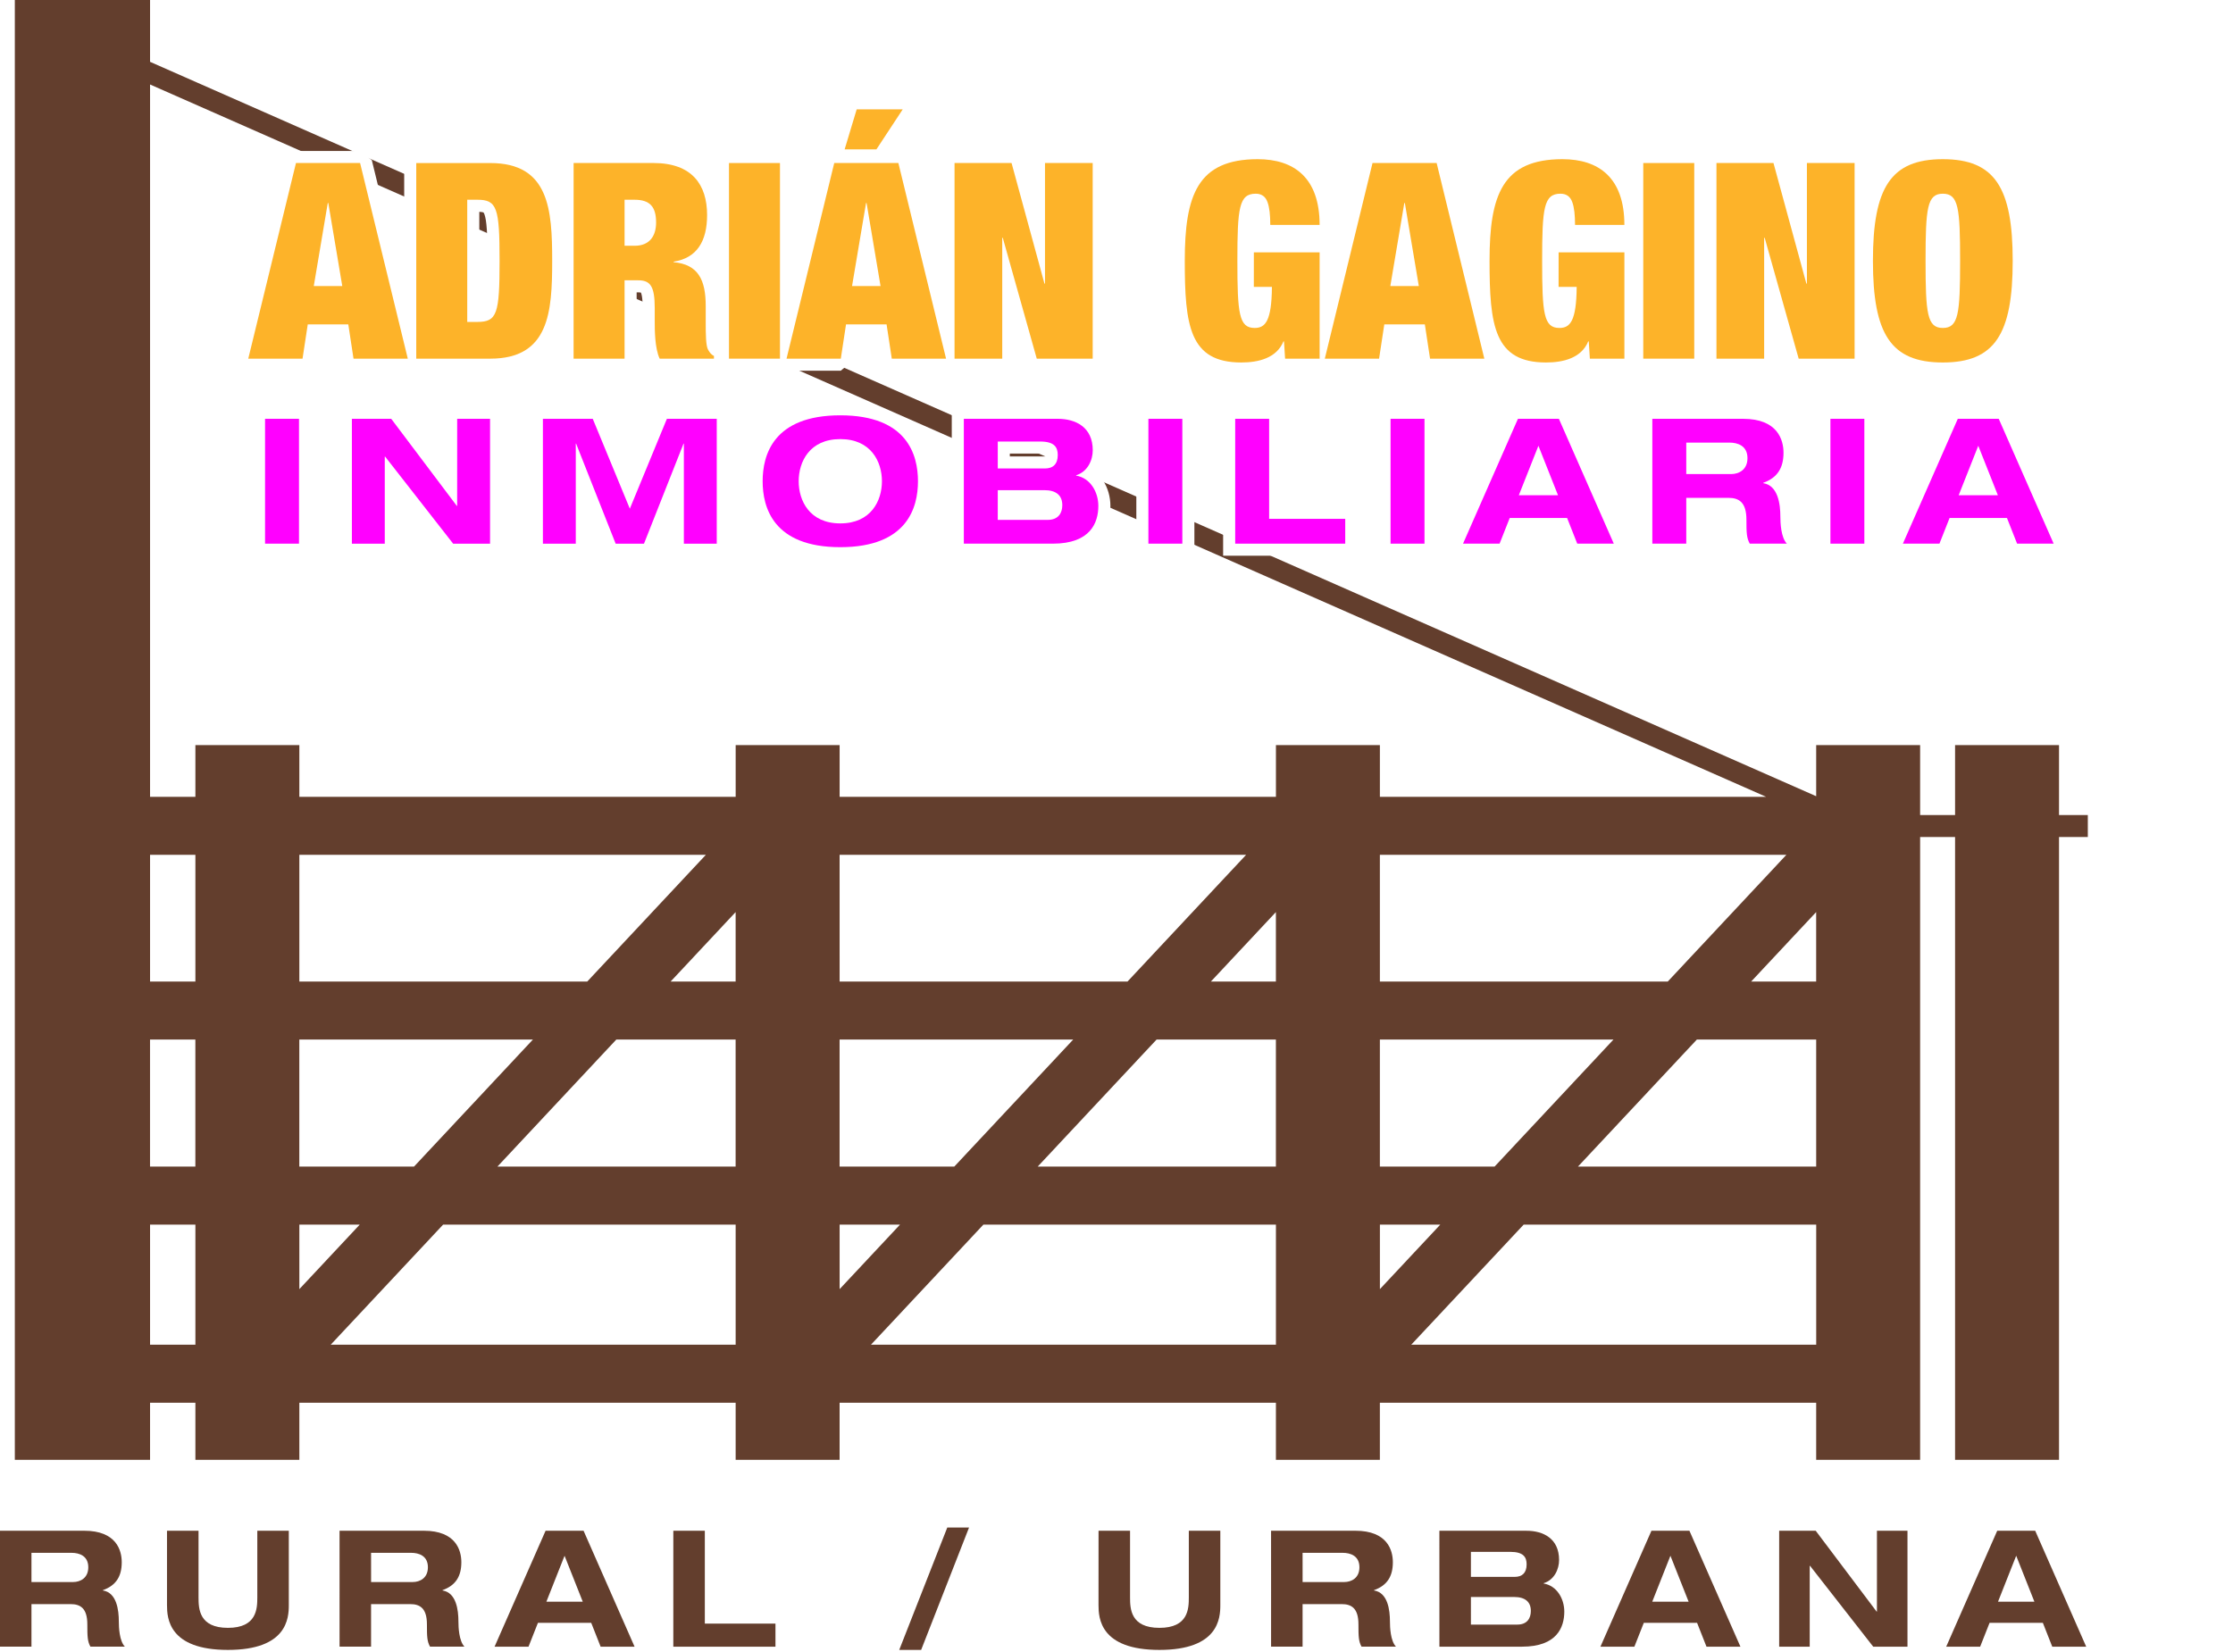 <?xml version="1.0" encoding="UTF-8" standalone="no"?>
<svg
   xmlns:dc="http://purl.org/dc/elements/1.1/"
   xmlns:cc="http://creativecommons.org/ns#"
   xmlns:rdf="http://www.w3.org/1999/02/22-rdf-syntax-ns#"
   xmlns:svg="http://www.w3.org/2000/svg"
   xmlns="http://www.w3.org/2000/svg"
   xmlns:sodipodi="http://sodipodi.sourceforge.net/DTD/sodipodi-0.dtd"
   xmlns:inkscape="http://www.inkscape.org/namespaces/inkscape"
   sodipodi:docname="logo.svg"
   inkscape:version="1.0 (1.0+r73+1)"
   id="svg5255"
   version="1.1"
   viewBox="0 0 73.491 54.383"
   height="54.383mm"
   width="73.491mm">
  <defs
     id="defs5249">
    <filter
       id="filter6192"
       inkscape:label="Drop Shadow"
       style="color-interpolation-filters:sRGB">
      <feFlood
         id="feFlood6182"
         result="flood"
         flood-color="rgb(0,0,0)"
         flood-opacity="0.502" />
      <feComposite
         id="feComposite6184"
         result="composite1"
         operator="in"
         in2="SourceGraphic"
         in="flood" />
      <feGaussianBlur
         id="feGaussianBlur6186"
         result="blur"
         stdDeviation="1"
         in="composite1" />
      <feOffset
         id="feOffset6188"
         result="offset"
         dy="0"
         dx="0" />
      <feComposite
         id="feComposite6190"
         result="composite2"
         operator="over"
         in2="offset"
         in="SourceGraphic" />
    </filter>
  </defs>
  <sodipodi:namedview
     inkscape:window-maximized="0"
     inkscape:window-y="0"
     inkscape:window-x="0"
     inkscape:window-height="1016"
     inkscape:window-width="1516"
     showgrid="false"
     inkscape:document-rotation="0"
     inkscape:current-layer="layer1"
     inkscape:document-units="mm"
     inkscape:cy="82.770597"
     inkscape:cx="-406.83288"
     inkscape:zoom="0.35"
     inkscape:pageshadow="2"
     inkscape:pageopacity="0.0"
     borderopacity="1.0"
     bordercolor="#666666"
     pagecolor="#ffffff"
     id="base" />
  <g
     transform="translate(-213.475,-126.267)"
     id="layer1"
     inkscape:groupmode="layer"
     inkscape:label="Layer 1">
    <g
       transform="matrix(0.564,0,0,0.564,214.572,305.472)"
       id="g12540"
       style="display:inline">
      <path
         d="m -1.08,-317.913 v 85.38 h 7.891 v -3.332 h 2.646 v 3.332 h 6.066 v -3.332 h 25.46 v 3.332 h 6.066 v -3.332 h 25.46 v 3.332 h 6.066 v -3.332 h 25.46 v 3.332 h 6.066 v -36.353 h 2.039 v 36.353 h 6.066 v -36.353 h 1.68 v -1.281 h -1.68 v -4.084 h -6.066 v 4.084 h -2.039 v -4.084 h -6.066 v 2.985 L 6.811,-314.131 v -3.782 z m 7.891,5.105 94.305,41.578 H 78.576 v -3.021 h -6.066 v 3.021 H 47.05 v -3.021 h -6.066 v 3.021 H 15.523 v -3.021 H 9.457 v 3.021 h -2.646 z m 0,44.963 h 2.646 v 7.397 h -2.646 z m 8.712,0 H 39.244 l -6.922,7.397 H 15.523 Z m 31.526,0 h 23.721 l -6.922,7.397 H 47.05 Z m 31.526,0 h 23.721 l -6.922,7.397 H 78.576 Z m -37.593,3.342 v 4.056 h -3.795 z m 31.526,0 v 4.056 h -3.795 z m 31.526,0 v 4.056 h -3.795 z m -97.225,7.44 h 2.646 v 7.416 h -2.646 z m 8.712,0 h 13.632 l -6.94,7.416 h -6.692 z m 18.498,0 h 6.962 v 7.416 H 27.081 Z m 13.029,0 h 13.632 l -6.94,7.416 h -6.692 z m 18.498,0 h 6.962 v 7.416 H 58.608 Z m 13.029,0 h 13.632 l -6.939,7.416 h -6.693 z m 18.498,0 h 6.962 v 7.416 H 90.134 Z m -90.262,10.801 h 2.646 v 7.012 h -2.646 z m 8.712,0 h 3.525 l -3.525,3.767 z m 8.391,0 h 17.069 v 7.012 H 17.352 Z m 23.136,0 h 3.525 l -3.525,3.767 z m 8.391,0 h 17.069 v 7.012 H 48.878 Z m 23.136,0 h 3.525 l -3.525,3.767 z m 8.391,0 h 17.069 v 7.012 H 80.405 Z"
         style="fill:#633e2d;fill-opacity:1;stroke-width:0.529"
         id="path11873" />
      <g
         style="filter:url(#filter6192)"
         id="g6156">
        <g
           style="font-style:normal;font-variant:normal;font-weight:900;font-stretch:condensed;font-size:15.993px;line-height:1.25;font-family:'Helvetica Neue LT Std';-inkscape-font-specification:'Helvetica Neue LT Std, Heavy Condensed';font-variant-ligatures:normal;font-variant-caps:normal;font-variant-numeric:normal;font-variant-east-asian:normal;display:inline;fill:#fdb329;fill-opacity:1;stroke:#ffffff;stroke-width:1.408;stroke-linecap:round;stroke-linejoin:bevel;stroke-miterlimit:4;stroke-dasharray:none;stroke-opacity:1"
           id="text12091"
           aria-label="ADRIÁN GAGINO">
          <path
             id="path5317"
             style="font-style:normal;font-variant:normal;font-weight:900;font-stretch:condensed;font-size:15.993px;font-family:'Helvetica Neue LT Std';-inkscape-font-specification:'Helvetica Neue LT Std, Heavy Condensed';font-variant-ligatures:normal;font-variant-caps:normal;font-variant-numeric:normal;font-variant-east-asian:normal;fill:#fdb329;fill-opacity:1;stroke:#ffffff;stroke-width:1.408;stroke-linecap:round;stroke-linejoin:bevel;stroke-miterlimit:4;stroke-dasharray:none;stroke-opacity:1"
             d="m 12.542,-296.805 h 3.167 l 0.304,-1.999 h 2.367 l 0.304,1.999 h 3.167 l -2.783,-11.419 h -3.742 z m 5.486,-4.238 h -1.663 l 0.816,-4.846 h 0.032 z" />
          <path
             id="path5319"
             style="font-style:normal;font-variant:normal;font-weight:900;font-stretch:condensed;font-size:15.993px;font-family:'Helvetica Neue LT Std';-inkscape-font-specification:'Helvetica Neue LT Std, Heavy Condensed';font-variant-ligatures:normal;font-variant-caps:normal;font-variant-numeric:normal;font-variant-east-asian:normal;fill:#fdb329;fill-opacity:1;stroke:#ffffff;stroke-width:1.408;stroke-linecap:round;stroke-linejoin:bevel;stroke-miterlimit:4;stroke-dasharray:none;stroke-opacity:1"
             d="m 25.32,-306.081 h 0.592 c 1.151,0 1.295,0.48 1.295,3.566 0,3.087 -0.144,3.566 -1.295,3.566 h -0.592 z m -2.975,9.276 h 4.318 c 3.438,0 3.614,-2.719 3.614,-5.709 0,-2.991 -0.176,-5.709 -3.614,-5.709 h -4.318 z" />
          <path
             id="path5321"
             style="font-style:normal;font-variant:normal;font-weight:900;font-stretch:condensed;font-size:15.993px;font-family:'Helvetica Neue LT Std';-inkscape-font-specification:'Helvetica Neue LT Std, Heavy Condensed';font-variant-ligatures:normal;font-variant-caps:normal;font-variant-numeric:normal;font-variant-east-asian:normal;fill:#fdb329;fill-opacity:1;stroke:#ffffff;stroke-width:1.408;stroke-linecap:round;stroke-linejoin:bevel;stroke-miterlimit:4;stroke-dasharray:none;stroke-opacity:1"
             d="m 31.526,-296.805 h 2.975 v -4.574 h 0.784 c 0.72,0 0.976,0.336 0.976,1.631 v 0.768 c 0,0.48 0,1.567 0.288,2.175 h 3.167 v -0.16 c -0.192,-0.096 -0.256,-0.224 -0.336,-0.352 -0.144,-0.224 -0.144,-0.992 -0.144,-1.583 v -0.976 c 0,-1.519 -0.432,-2.431 -1.871,-2.559 v -0.032 c 1.359,-0.208 1.951,-1.199 1.951,-2.719 0,-1.759 -0.864,-3.039 -3.135,-3.039 h -4.654 z m 2.975,-9.276 h 0.576 c 0.896,0 1.263,0.4 1.263,1.327 0,0.816 -0.4,1.359 -1.247,1.359 h -0.592 z" />
          <path
             id="path5323"
             style="font-style:normal;font-variant:normal;font-weight:900;font-stretch:condensed;font-size:15.993px;font-family:'Helvetica Neue LT Std';-inkscape-font-specification:'Helvetica Neue LT Std, Heavy Condensed';font-variant-ligatures:normal;font-variant-caps:normal;font-variant-numeric:normal;font-variant-east-asian:normal;fill:#fdb329;fill-opacity:1;stroke:#ffffff;stroke-width:1.408;stroke-linecap:round;stroke-linejoin:bevel;stroke-miterlimit:4;stroke-dasharray:none;stroke-opacity:1"
             d="m 40.594,-296.805 h 2.975 v -11.419 h -2.975 z" />
          <path
             id="path5325"
             style="font-style:normal;font-variant:normal;font-weight:900;font-stretch:condensed;font-size:15.993px;font-family:'Helvetica Neue LT Std';-inkscape-font-specification:'Helvetica Neue LT Std, Heavy Condensed';font-variant-ligatures:normal;font-variant-caps:normal;font-variant-numeric:normal;font-variant-east-asian:normal;fill:#fdb329;fill-opacity:1;stroke:#ffffff;stroke-width:1.408;stroke-linecap:round;stroke-linejoin:bevel;stroke-miterlimit:4;stroke-dasharray:none;stroke-opacity:1"
             d="m 43.952,-296.805 h 3.167 l 0.304,-1.999 h 2.367 l 0.304,1.999 h 3.167 l -2.783,-11.419 h -3.742 z m 5.486,-4.238 h -1.663 l 0.816,-4.846 h 0.032 z m -2.095,-7.98 h 1.855 l 1.535,-2.335 h -2.687 z" />
          <path
             id="path5327"
             style="font-style:normal;font-variant:normal;font-weight:900;font-stretch:condensed;font-size:15.993px;font-family:'Helvetica Neue LT Std';-inkscape-font-specification:'Helvetica Neue LT Std, Heavy Condensed';font-variant-ligatures:normal;font-variant-caps:normal;font-variant-numeric:normal;font-variant-east-asian:normal;fill:#fdb329;fill-opacity:1;stroke:#ffffff;stroke-width:1.408;stroke-linecap:round;stroke-linejoin:bevel;stroke-miterlimit:4;stroke-dasharray:none;stroke-opacity:1"
             d="m 53.756,-296.805 h 2.783 v -7.053 h 0.032 l 1.983,7.053 h 3.263 v -11.419 h -2.783 v 7.037 h -0.032 l -1.919,-7.037 h -3.327 z" />
          <path
             id="path5329"
             style="font-style:normal;font-variant:normal;font-weight:900;font-stretch:condensed;font-size:15.993px;font-family:'Helvetica Neue LT Std';-inkscape-font-specification:'Helvetica Neue LT Std, Heavy Condensed';font-variant-ligatures:normal;font-variant-caps:normal;font-variant-numeric:normal;font-variant-east-asian:normal;fill:#fdb329;fill-opacity:1;stroke:#ffffff;stroke-width:1.408;stroke-linecap:round;stroke-linejoin:bevel;stroke-miterlimit:4;stroke-dasharray:none;stroke-opacity:1"
             d="m 71.22,-300.996 h 1.056 c -0.016,1.999 -0.384,2.399 -1.008,2.399 -0.912,0 -1.008,-0.832 -1.008,-3.918 0,-3.087 0.096,-3.918 1.072,-3.918 0.352,0 0.576,0.176 0.688,0.496 0.112,0.304 0.16,0.752 0.16,1.327 h 2.879 c 0,-2.767 -1.503,-3.838 -3.614,-3.838 -3.518,0 -4.254,2.111 -4.254,5.933 0,3.774 0.272,5.933 3.295,5.933 1.008,0 2.063,-0.256 2.463,-1.231 h 0.032 l 0.064,1.008 h 2.015 v -6.205 h -3.838 z" />
          <path
             id="path5331"
             style="font-style:normal;font-variant:normal;font-weight:900;font-stretch:condensed;font-size:15.993px;font-family:'Helvetica Neue LT Std';-inkscape-font-specification:'Helvetica Neue LT Std, Heavy Condensed';font-variant-ligatures:normal;font-variant-caps:normal;font-variant-numeric:normal;font-variant-east-asian:normal;fill:#fdb329;fill-opacity:1;stroke:#ffffff;stroke-width:1.408;stroke-linecap:round;stroke-linejoin:bevel;stroke-miterlimit:4;stroke-dasharray:none;stroke-opacity:1"
             d="m 75.362,-296.805 h 3.167 l 0.304,-1.999 h 2.367 l 0.304,1.999 h 3.167 l -2.783,-11.419 h -3.742 z m 5.486,-4.238 h -1.663 l 0.816,-4.846 h 0.032 z" />
          <path
             id="path5333"
             style="font-style:normal;font-variant:normal;font-weight:900;font-stretch:condensed;font-size:15.993px;font-family:'Helvetica Neue LT Std';-inkscape-font-specification:'Helvetica Neue LT Std, Heavy Condensed';font-variant-ligatures:normal;font-variant-caps:normal;font-variant-numeric:normal;font-variant-east-asian:normal;fill:#fdb329;fill-opacity:1;stroke:#ffffff;stroke-width:1.408;stroke-linecap:round;stroke-linejoin:bevel;stroke-miterlimit:4;stroke-dasharray:none;stroke-opacity:1"
             d="m 89.004,-300.996 h 1.056 c -0.016,1.999 -0.384,2.399 -1.008,2.399 -0.912,0 -1.008,-0.832 -1.008,-3.918 0,-3.087 0.096,-3.918 1.072,-3.918 0.352,0 0.576,0.176 0.688,0.496 0.112,0.304 0.16,0.752 0.16,1.327 h 2.879 c 0,-2.767 -1.503,-3.838 -3.614,-3.838 -3.518,0 -4.254,2.111 -4.254,5.933 0,3.774 0.272,5.933 3.295,5.933 1.008,0 2.063,-0.256 2.463,-1.231 h 0.032 l 0.064,1.008 h 2.015 v -6.205 h -3.838 z" />
          <path
             id="path5335"
             style="font-style:normal;font-variant:normal;font-weight:900;font-stretch:condensed;font-size:15.993px;font-family:'Helvetica Neue LT Std';-inkscape-font-specification:'Helvetica Neue LT Std, Heavy Condensed';font-variant-ligatures:normal;font-variant-caps:normal;font-variant-numeric:normal;font-variant-east-asian:normal;fill:#fdb329;fill-opacity:1;stroke:#ffffff;stroke-width:1.408;stroke-linecap:round;stroke-linejoin:bevel;stroke-miterlimit:4;stroke-dasharray:none;stroke-opacity:1"
             d="m 93.945,-296.805 h 2.975 v -11.419 h -2.975 z" />
          <path
             id="path5337"
             style="font-style:normal;font-variant:normal;font-weight:900;font-stretch:condensed;font-size:15.993px;font-family:'Helvetica Neue LT Std';-inkscape-font-specification:'Helvetica Neue LT Std, Heavy Condensed';font-variant-ligatures:normal;font-variant-caps:normal;font-variant-numeric:normal;font-variant-east-asian:normal;fill:#fdb329;fill-opacity:1;stroke:#ffffff;stroke-width:1.408;stroke-linecap:round;stroke-linejoin:bevel;stroke-miterlimit:4;stroke-dasharray:none;stroke-opacity:1"
             d="m 98.216,-296.805 h 2.783 v -7.053 h 0.032 l 1.983,7.053 h 3.263 v -11.419 h -2.783 v 7.037 h -0.032 l -1.919,-7.037 h -3.327 z" />
          <path
             id="path5339"
             style="font-style:normal;font-variant:normal;font-weight:900;font-stretch:condensed;font-size:15.993px;font-family:'Helvetica Neue LT Std';-inkscape-font-specification:'Helvetica Neue LT Std, Heavy Condensed';font-variant-ligatures:normal;font-variant-caps:normal;font-variant-numeric:normal;font-variant-east-asian:normal;fill:#fdb329;fill-opacity:1;stroke:#ffffff;stroke-width:1.408;stroke-linecap:round;stroke-linejoin:bevel;stroke-miterlimit:4;stroke-dasharray:none;stroke-opacity:1"
             d="m 107.347,-302.515 c 0,4.27 1.04,5.933 4.078,5.933 3.039,0 4.078,-1.663 4.078,-5.933 0,-4.27 -1.04,-5.933 -4.078,-5.933 -3.039,0 -4.078,1.663 -4.078,5.933 z m 3.071,0 c 0,-3.087 0.096,-3.918 1.008,-3.918 0.912,0 1.008,0.832 1.008,3.918 0,3.087 -0.096,3.918 -1.008,3.918 -0.912,0 -1.008,-0.832 -1.008,-3.918 z" />
        </g>
        <g
           style="font-style:normal;font-variant:normal;font-weight:bold;font-stretch:expanded;font-size:10.207px;line-height:1.25;font-family:'Helvetica Neue LT Std';-inkscape-font-specification:'Helvetica Neue LT Std, Bold Expanded';font-variant-ligatures:normal;font-variant-caps:normal;font-variant-numeric:normal;font-variant-east-asian:normal;letter-spacing:1.697px;display:inline;fill:#fdb329;fill-opacity:1;stroke:#ffffff;stroke-width:1.408;stroke-miterlimit:4;stroke-dasharray:none;stroke-opacity:1"
           id="text12095"
           aria-label="INMOBILIARIA">
          <path
             id="path5342"
             style="font-style:normal;font-variant:normal;font-weight:bold;font-stretch:expanded;font-size:10.207px;font-family:'Helvetica Neue LT Std';-inkscape-font-specification:'Helvetica Neue LT Std, Bold Expanded';font-variant-ligatures:normal;font-variant-caps:normal;font-variant-numeric:normal;font-variant-east-asian:normal;fill:#fdb329;fill-opacity:1;stroke:#ffffff;stroke-width:1.408;stroke-miterlimit:4;stroke-dasharray:none;stroke-opacity:1"
             d="m 13.522,-286.007 h 1.98 v -7.288 h -1.98 z" />
          <path
             id="path5344"
             style="font-style:normal;font-variant:normal;font-weight:bold;font-stretch:expanded;font-size:10.207px;font-family:'Helvetica Neue LT Std';-inkscape-font-specification:'Helvetica Neue LT Std, Bold Expanded';font-variant-ligatures:normal;font-variant-caps:normal;font-variant-numeric:normal;font-variant-east-asian:normal;fill:#fdb329;fill-opacity:1;stroke:#ffffff;stroke-width:1.408;stroke-miterlimit:4;stroke-dasharray:none;stroke-opacity:1"
             d="m 24.732,-288.211 h -0.02 l -3.827,-5.083 h -2.296 v 7.288 h 1.919 v -5.083 h 0.02 l 3.97,5.083 h 2.154 v -7.288 h -1.919 z" />
          <path
             id="path5346"
             style="font-style:normal;font-variant:normal;font-weight:bold;font-stretch:expanded;font-size:10.207px;font-family:'Helvetica Neue LT Std';-inkscape-font-specification:'Helvetica Neue LT Std, Bold Expanded';font-variant-ligatures:normal;font-variant-caps:normal;font-variant-numeric:normal;font-variant-east-asian:normal;fill:#fdb329;fill-opacity:1;stroke:#ffffff;stroke-width:1.408;stroke-miterlimit:4;stroke-dasharray:none;stroke-opacity:1"
             d="m 34.808,-288.048 -2.164,-5.246 h -2.909 v 7.288 h 1.919 v -5.838 h 0.02 l 2.307,5.838 h 1.653 l 2.307,-5.838 h 0.02 v 5.838 h 1.919 v -7.288 h -2.909 z" />
          <path
             id="path5348"
             style="font-style:normal;font-variant:normal;font-weight:bold;font-stretch:expanded;font-size:10.207px;font-family:'Helvetica Neue LT Std';-inkscape-font-specification:'Helvetica Neue LT Std, Bold Expanded';font-variant-ligatures:normal;font-variant-caps:normal;font-variant-numeric:normal;font-variant-east-asian:normal;fill:#fdb329;fill-opacity:1;stroke:#ffffff;stroke-width:1.408;stroke-miterlimit:4;stroke-dasharray:none;stroke-opacity:1"
             d="m 42.558,-289.65 c 0,1.521 0.612,3.848 4.532,3.848 3.919,0 4.532,-2.327 4.532,-3.848 0,-1.521 -0.612,-3.848 -4.532,-3.848 -3.919,0 -4.532,2.327 -4.532,3.848 z m 2.103,0 c 0,-1.133 0.633,-2.46 2.429,-2.46 1.796,0 2.429,1.327 2.429,2.46 0,1.133 -0.633,2.46 -2.429,2.46 -1.796,0 -2.429,-1.327 -2.429,-2.46 z" />
          <path
             id="path5350"
             style="font-style:normal;font-variant:normal;font-weight:bold;font-stretch:expanded;font-size:10.207px;font-family:'Helvetica Neue LT Std';-inkscape-font-specification:'Helvetica Neue LT Std, Bold Expanded';font-variant-ligatures:normal;font-variant-caps:normal;font-variant-numeric:normal;font-variant-east-asian:normal;fill:#fdb329;fill-opacity:1;stroke:#ffffff;stroke-width:1.408;stroke-miterlimit:4;stroke-dasharray:none;stroke-opacity:1"
             d="m 56.278,-289.13 h 2.715 c 0.694,0 1.051,0.306 1.051,0.878 0,0.459 -0.235,0.857 -0.847,0.857 h -2.919 z m -1.98,3.123 h 5.195 c 2.205,0 2.654,-1.235 2.654,-2.205 0,-0.786 -0.449,-1.623 -1.296,-1.766 v -0.02 c 0.684,-0.214 0.97,-0.898 0.97,-1.46 0,-1.347 -0.99,-1.837 -2.052,-1.837 h -5.471 z m 1.98,-5.961 h 2.48 c 0.817,0 1.021,0.327 1.021,0.786 0,0.541 -0.286,0.786 -0.745,0.786 h -2.756 z" />
          <path
             id="path5352"
             style="font-style:normal;font-variant:normal;font-weight:bold;font-stretch:expanded;font-size:10.207px;font-family:'Helvetica Neue LT Std';-inkscape-font-specification:'Helvetica Neue LT Std, Bold Expanded';font-variant-ligatures:normal;font-variant-caps:normal;font-variant-numeric:normal;font-variant-east-asian:normal;fill:#fdb329;fill-opacity:1;stroke:#ffffff;stroke-width:1.408;stroke-miterlimit:4;stroke-dasharray:none;stroke-opacity:1"
             d="m 65.068,-286.007 h 1.98 v -7.288 h -1.98 z" />
          <path
             id="path5354"
             style="font-style:normal;font-variant:normal;font-weight:bold;font-stretch:expanded;font-size:10.207px;font-family:'Helvetica Neue LT Std';-inkscape-font-specification:'Helvetica Neue LT Std, Bold Expanded';font-variant-ligatures:normal;font-variant-caps:normal;font-variant-numeric:normal;font-variant-east-asian:normal;fill:#fdb329;fill-opacity:1;stroke:#ffffff;stroke-width:1.408;stroke-miterlimit:4;stroke-dasharray:none;stroke-opacity:1"
             d="m 70.133,-286.007 h 6.42 v -1.449 h -4.44 v -5.838 H 70.133 Z" />
          <path
             id="path5356"
             style="font-style:normal;font-variant:normal;font-weight:bold;font-stretch:expanded;font-size:10.207px;font-family:'Helvetica Neue LT Std';-inkscape-font-specification:'Helvetica Neue LT Std, Bold Expanded';font-variant-ligatures:normal;font-variant-caps:normal;font-variant-numeric:normal;font-variant-east-asian:normal;fill:#fdb329;fill-opacity:1;stroke:#ffffff;stroke-width:1.408;stroke-miterlimit:4;stroke-dasharray:none;stroke-opacity:1"
             d="m 79.199,-286.007 h 1.98 v -7.288 h -1.98 z" />
          <path
             id="path5358"
             style="font-style:normal;font-variant:normal;font-weight:bold;font-stretch:expanded;font-size:10.207px;font-family:'Helvetica Neue LT Std';-inkscape-font-specification:'Helvetica Neue LT Std, Bold Expanded';font-variant-ligatures:normal;font-variant-caps:normal;font-variant-numeric:normal;font-variant-east-asian:normal;fill:#fdb329;fill-opacity:1;stroke:#ffffff;stroke-width:1.408;stroke-miterlimit:4;stroke-dasharray:none;stroke-opacity:1"
             d="m 88.97,-288.834 h -2.286 l 1.143,-2.888 z m 1.123,2.827 h 2.133 l -3.205,-7.288 h -2.388 l -3.205,7.288 h 2.133 l 0.592,-1.5 h 3.348 z" />
          <path
             id="path5360"
             style="font-style:normal;font-variant:normal;font-weight:bold;font-stretch:expanded;font-size:10.207px;font-family:'Helvetica Neue LT Std';-inkscape-font-specification:'Helvetica Neue LT Std, Bold Expanded';font-variant-ligatures:normal;font-variant-caps:normal;font-variant-numeric:normal;font-variant-east-asian:normal;fill:#fdb329;fill-opacity:1;stroke:#ffffff;stroke-width:1.408;stroke-miterlimit:4;stroke-dasharray:none;stroke-opacity:1"
             d="m 96.454,-291.906 h 2.521 c 0.48,0 1.051,0.184 1.051,0.908 0,0.684 -0.51,0.929 -0.949,0.929 h -2.623 z m -1.98,5.899 h 1.98 v -2.674 h 2.46 c 0.612,0 1.051,0.255 1.051,1.276 0,0.765 0.01,1.061 0.194,1.398 h 2.164 c -0.347,-0.367 -0.378,-1.225 -0.378,-1.582 0,-0.714 -0.133,-1.817 -1,-1.949 v -0.02 c 0.827,-0.296 1.184,-0.868 1.184,-1.756 0,-0.745 -0.337,-1.98 -2.358,-1.98 h -5.297 z" />
          <path
             id="path5362"
             style="font-style:normal;font-variant:normal;font-weight:bold;font-stretch:expanded;font-size:10.207px;font-family:'Helvetica Neue LT Std';-inkscape-font-specification:'Helvetica Neue LT Std, Bold Expanded';font-variant-ligatures:normal;font-variant-caps:normal;font-variant-numeric:normal;font-variant-east-asian:normal;fill:#fdb329;fill-opacity:1;stroke:#ffffff;stroke-width:1.408;stroke-miterlimit:4;stroke-dasharray:none;stroke-opacity:1"
             d="m 104.866,-286.007 h 1.98 v -7.288 h -1.98 z" />
          <path
             id="path5364"
             style="font-style:normal;font-variant:normal;font-weight:bold;font-stretch:expanded;font-size:10.207px;font-family:'Helvetica Neue LT Std';-inkscape-font-specification:'Helvetica Neue LT Std, Bold Expanded';font-variant-ligatures:normal;font-variant-caps:normal;font-variant-numeric:normal;font-variant-east-asian:normal;fill:#fdb329;fill-opacity:1;stroke:#ffffff;stroke-width:1.408;stroke-miterlimit:4;stroke-dasharray:none;stroke-opacity:1"
             d="m 114.637,-288.834 h -2.286 l 1.143,-2.888 z m 1.123,2.827 h 2.133 l -3.205,-7.288 h -2.388 l -3.205,7.288 h 2.133 l 0.592,-1.5 h 3.348 z" />
        </g>
      </g>
      <g
         style="font-style:normal;font-variant:normal;font-weight:bold;font-stretch:expanded;font-size:9.476px;line-height:1.25;font-family:'Helvetica Neue LT Std';-inkscape-font-specification:'Helvetica Neue LT Std, Bold Expanded';font-variant-ligatures:normal;font-variant-caps:normal;font-variant-numeric:normal;font-variant-east-asian:normal;letter-spacing:1.749px;display:inline;fill:#633e2d;fill-opacity:1;stroke:none;stroke-width:0.237"
         id="text12531"
         aria-label="RURAL / URBANA">
        <path
           id="path5367"
           style="font-style:normal;font-variant:normal;font-weight:bold;font-stretch:expanded;font-size:9.476px;font-family:'Helvetica Neue LT Std';-inkscape-font-specification:'Helvetica Neue LT Std, Bold Expanded';font-variant-ligatures:normal;font-variant-caps:normal;font-variant-numeric:normal;font-variant-east-asian:normal;fill:#633e2d;fill-opacity:1;stroke-width:0.237"
           d="M -0.109,-227.104 H 2.231 c 0.445,0 0.976,0.171 0.976,0.843 0,0.635 -0.474,0.862 -0.881,0.862 h -2.435 z m -1.838,5.477 h 1.838 v -2.483 H 2.175 c 0.569,0 0.976,0.237 0.976,1.185 0,0.711 0.009,0.986 0.18,1.298 h 2.009 c -0.322,-0.341 -0.351,-1.137 -0.351,-1.469 0,-0.663 -0.123,-1.687 -0.929,-1.81 v -0.019 c 0.768,-0.275 1.099,-0.805 1.099,-1.63 0,-0.692 -0.313,-1.838 -2.189,-1.838 h -4.918 z" />
        <path
           id="path5369"
           style="font-style:normal;font-variant:normal;font-weight:bold;font-stretch:expanded;font-size:9.476px;font-family:'Helvetica Neue LT Std';-inkscape-font-specification:'Helvetica Neue LT Std, Bold Expanded';font-variant-ligatures:normal;font-variant-caps:normal;font-variant-numeric:normal;font-variant-east-asian:normal;fill:#633e2d;fill-opacity:1;stroke-width:0.237"
           d="m 7.8,-224.052 c 0,0.758 0.095,2.615 3.554,2.615 3.459,0 3.554,-1.857 3.554,-2.615 v -4.34 h -1.838 v 3.885 c 0,0.663 -0.028,1.782 -1.715,1.782 -1.687,0 -1.715,-1.118 -1.715,-1.782 v -3.885 H 7.8 Z" />
        <path
           id="path5371"
           style="font-style:normal;font-variant:normal;font-weight:bold;font-stretch:expanded;font-size:9.476px;font-family:'Helvetica Neue LT Std';-inkscape-font-specification:'Helvetica Neue LT Std, Bold Expanded';font-variant-ligatures:normal;font-variant-caps:normal;font-variant-numeric:normal;font-variant-east-asian:normal;fill:#633e2d;fill-opacity:1;stroke-width:0.237"
           d="m 19.708,-227.104 h 2.341 c 0.445,0 0.976,0.171 0.976,0.843 0,0.635 -0.474,0.862 -0.881,0.862 h -2.435 z m -1.838,5.477 h 1.838 v -2.483 h 2.284 c 0.569,0 0.976,0.237 0.976,1.185 0,0.711 0.009,0.986 0.18,1.298 h 2.009 c -0.322,-0.341 -0.351,-1.137 -0.351,-1.469 0,-0.663 -0.123,-1.687 -0.929,-1.81 v -0.019 c 0.768,-0.275 1.099,-0.805 1.099,-1.63 0,-0.692 -0.313,-1.838 -2.189,-1.838 h -4.918 z" />
        <path
           id="path5373"
           style="font-style:normal;font-variant:normal;font-weight:bold;font-stretch:expanded;font-size:9.476px;font-family:'Helvetica Neue LT Std';-inkscape-font-specification:'Helvetica Neue LT Std, Bold Expanded';font-variant-ligatures:normal;font-variant-caps:normal;font-variant-numeric:normal;font-variant-east-asian:normal;fill:#633e2d;fill-opacity:1;stroke-width:0.237"
           d="m 32.061,-224.251 h -2.123 l 1.061,-2.682 z m 1.042,2.625 h 1.981 l -2.976,-6.766 h -2.217 l -2.976,6.766 h 1.981 l 0.55,-1.393 h 3.108 z" />
        <path
           id="path5375"
           style="font-style:normal;font-variant:normal;font-weight:bold;font-stretch:expanded;font-size:9.476px;font-family:'Helvetica Neue LT Std';-inkscape-font-specification:'Helvetica Neue LT Std, Bold Expanded';font-variant-ligatures:normal;font-variant-caps:normal;font-variant-numeric:normal;font-variant-east-asian:normal;fill:#633e2d;fill-opacity:1;stroke-width:0.237"
           d="m 37.345,-221.626 h 5.961 v -1.346 h -4.122 v -5.421 h -1.838 z" />
        <path
           id="path5377"
           style="font-style:normal;font-variant:normal;font-weight:bold;font-stretch:expanded;font-size:9.476px;font-family:'Helvetica Neue LT Std';-inkscape-font-specification:'Helvetica Neue LT Std, Bold Expanded';font-variant-ligatures:normal;font-variant-caps:normal;font-variant-numeric:normal;font-variant-east-asian:normal;fill:#633e2d;fill-opacity:1;stroke-width:0.237"
           d="m 50.528,-221.437 h 1.279 l 2.796,-7.145 h -1.27 z" />
        <path
           id="path5379"
           style="font-style:normal;font-variant:normal;font-weight:bold;font-stretch:expanded;font-size:9.476px;font-family:'Helvetica Neue LT Std';-inkscape-font-specification:'Helvetica Neue LT Std, Bold Expanded';font-variant-ligatures:normal;font-variant-caps:normal;font-variant-numeric:normal;font-variant-east-asian:normal;fill:#633e2d;fill-opacity:1;stroke-width:0.237"
           d="m 62.157,-224.052 c 0,0.758 0.095,2.615 3.554,2.615 3.459,0 3.554,-1.857 3.554,-2.615 v -4.34 h -1.838 v 3.885 c 0,0.663 -0.028,1.782 -1.715,1.782 -1.687,0 -1.715,-1.118 -1.715,-1.782 v -3.885 h -1.838 z" />
        <path
           id="path5381"
           style="font-style:normal;font-variant:normal;font-weight:bold;font-stretch:expanded;font-size:9.476px;font-family:'Helvetica Neue LT Std';-inkscape-font-specification:'Helvetica Neue LT Std, Bold Expanded';font-variant-ligatures:normal;font-variant-caps:normal;font-variant-numeric:normal;font-variant-east-asian:normal;fill:#633e2d;fill-opacity:1;stroke-width:0.237"
           d="m 74.065,-227.104 h 2.341 c 0.445,0 0.976,0.171 0.976,0.843 0,0.635 -0.474,0.862 -0.881,0.862 h -2.435 z m -1.838,5.477 h 1.838 v -2.483 h 2.284 c 0.569,0 0.976,0.237 0.976,1.185 0,0.711 0.009,0.986 0.18,1.298 h 2.009 c -0.322,-0.341 -0.351,-1.137 -0.351,-1.469 0,-0.663 -0.123,-1.687 -0.929,-1.81 v -0.019 c 0.768,-0.275 1.099,-0.805 1.099,-1.63 0,-0.692 -0.313,-1.838 -2.189,-1.838 h -4.918 z" />
        <path
           id="path5383"
           style="font-style:normal;font-variant:normal;font-weight:bold;font-stretch:expanded;font-size:9.476px;font-family:'Helvetica Neue LT Std';-inkscape-font-specification:'Helvetica Neue LT Std, Bold Expanded';font-variant-ligatures:normal;font-variant-caps:normal;font-variant-numeric:normal;font-variant-east-asian:normal;fill:#633e2d;fill-opacity:1;stroke-width:0.237"
           d="m 83.888,-224.526 h 2.521 c 0.644,0 0.976,0.284 0.976,0.815 0,0.426 -0.218,0.796 -0.787,0.796 h -2.71 z m -1.838,2.9 h 4.823 c 2.047,0 2.464,-1.147 2.464,-2.047 0,-0.73 -0.417,-1.507 -1.204,-1.639 v -0.019 c 0.635,-0.199 0.9,-0.834 0.9,-1.355 0,-1.251 -0.919,-1.706 -1.905,-1.706 h -5.079 z m 1.838,-5.534 h 2.303 c 0.758,0 0.948,0.303 0.948,0.73 0,0.502 -0.265,0.73 -0.692,0.73 h -2.559 z" />
        <path
           id="path5385"
           style="font-style:normal;font-variant:normal;font-weight:bold;font-stretch:expanded;font-size:9.476px;font-family:'Helvetica Neue LT Std';-inkscape-font-specification:'Helvetica Neue LT Std, Bold Expanded';font-variant-ligatures:normal;font-variant-caps:normal;font-variant-numeric:normal;font-variant-east-asian:normal;fill:#633e2d;fill-opacity:1;stroke-width:0.237"
           d="m 96.592,-224.251 h -2.123 l 1.061,-2.682 z m 1.042,2.625 h 1.981 l -2.976,-6.766 h -2.217 l -2.976,6.766 h 1.981 l 0.55,-1.393 h 3.108 z" />
        <path
           id="path5387"
           style="font-style:normal;font-variant:normal;font-weight:bold;font-stretch:expanded;font-size:9.476px;font-family:'Helvetica Neue LT Std';-inkscape-font-specification:'Helvetica Neue LT Std, Bold Expanded';font-variant-ligatures:normal;font-variant-caps:normal;font-variant-numeric:normal;font-variant-east-asian:normal;fill:#633e2d;fill-opacity:1;stroke-width:0.237"
           d="m 107.581,-223.673 h -0.019 l -3.554,-4.719 h -2.132 v 6.766 h 1.782 v -4.719 h 0.019 l 3.686,4.719 h 2 v -6.766 h -1.782 z" />
        <path
           id="path5389"
           style="font-style:normal;font-variant:normal;font-weight:bold;font-stretch:expanded;font-size:9.476px;font-family:'Helvetica Neue LT Std';-inkscape-font-specification:'Helvetica Neue LT Std, Bold Expanded';font-variant-ligatures:normal;font-variant-caps:normal;font-variant-numeric:normal;font-variant-east-asian:normal;fill:#633e2d;fill-opacity:1;stroke-width:0.237"
           d="m 116.769,-224.251 h -2.123 l 1.061,-2.682 z m 1.042,2.625 h 1.981 l -2.976,-6.766 h -2.217 l -2.976,6.766 h 1.981 l 0.55,-1.393 h 3.108 z" />
      </g>
      <g
         style="font-style:normal;font-variant:normal;font-weight:bold;font-stretch:expanded;font-size:10.207px;line-height:1.25;font-family:'Helvetica Neue LT Std';-inkscape-font-specification:'Helvetica Neue LT Std, Bold Expanded';font-variant-ligatures:normal;font-variant-caps:normal;font-variant-numeric:normal;font-variant-east-asian:normal;letter-spacing:1.697px;display:inline;fill:#ff00ff;fill-opacity:1;stroke:none;stroke-width:0.939;stroke-miterlimit:4;stroke-dasharray:none;stroke-opacity:1"
         id="text12095-6"
         aria-label="INMOBILIARIA">
        <path
           id="path5392"
           style="font-style:normal;font-variant:normal;font-weight:bold;font-stretch:expanded;font-size:10.207px;font-family:'Helvetica Neue LT Std';-inkscape-font-specification:'Helvetica Neue LT Std, Bold Expanded';font-variant-ligatures:normal;font-variant-caps:normal;font-variant-numeric:normal;font-variant-east-asian:normal;fill:#ff00ff;fill-opacity:1;stroke:none;stroke-width:0.939;stroke-miterlimit:4;stroke-dasharray:none;stroke-opacity:1"
           d="m 13.522,-286.007 h 1.98 v -7.288 h -1.98 z" />
        <path
           id="path5394"
           style="font-style:normal;font-variant:normal;font-weight:bold;font-stretch:expanded;font-size:10.207px;font-family:'Helvetica Neue LT Std';-inkscape-font-specification:'Helvetica Neue LT Std, Bold Expanded';font-variant-ligatures:normal;font-variant-caps:normal;font-variant-numeric:normal;font-variant-east-asian:normal;fill:#ff00ff;fill-opacity:1;stroke:none;stroke-width:0.939;stroke-miterlimit:4;stroke-dasharray:none;stroke-opacity:1"
           d="m 24.732,-288.211 h -0.02 l -3.827,-5.083 h -2.296 v 7.288 h 1.919 v -5.083 h 0.02 l 3.97,5.083 h 2.154 v -7.288 h -1.919 z" />
        <path
           id="path5396"
           style="font-style:normal;font-variant:normal;font-weight:bold;font-stretch:expanded;font-size:10.207px;font-family:'Helvetica Neue LT Std';-inkscape-font-specification:'Helvetica Neue LT Std, Bold Expanded';font-variant-ligatures:normal;font-variant-caps:normal;font-variant-numeric:normal;font-variant-east-asian:normal;fill:#ff00ff;fill-opacity:1;stroke:none;stroke-width:0.939;stroke-miterlimit:4;stroke-dasharray:none;stroke-opacity:1"
           d="m 34.808,-288.048 -2.164,-5.246 h -2.909 v 7.288 h 1.919 v -5.838 h 0.02 l 2.307,5.838 h 1.653 l 2.307,-5.838 h 0.02 v 5.838 h 1.919 v -7.288 h -2.909 z" />
        <path
           id="path5398"
           style="font-style:normal;font-variant:normal;font-weight:bold;font-stretch:expanded;font-size:10.207px;font-family:'Helvetica Neue LT Std';-inkscape-font-specification:'Helvetica Neue LT Std, Bold Expanded';font-variant-ligatures:normal;font-variant-caps:normal;font-variant-numeric:normal;font-variant-east-asian:normal;fill:#ff00ff;fill-opacity:1;stroke:none;stroke-width:0.939;stroke-miterlimit:4;stroke-dasharray:none;stroke-opacity:1"
           d="m 42.558,-289.65 c 0,1.521 0.612,3.848 4.532,3.848 3.919,0 4.532,-2.327 4.532,-3.848 0,-1.521 -0.612,-3.848 -4.532,-3.848 -3.919,0 -4.532,2.327 -4.532,3.848 z m 2.103,0 c 0,-1.133 0.633,-2.46 2.429,-2.46 1.796,0 2.429,1.327 2.429,2.46 0,1.133 -0.633,2.46 -2.429,2.46 -1.796,0 -2.429,-1.327 -2.429,-2.46 z" />
        <path
           id="path5400"
           style="font-style:normal;font-variant:normal;font-weight:bold;font-stretch:expanded;font-size:10.207px;font-family:'Helvetica Neue LT Std';-inkscape-font-specification:'Helvetica Neue LT Std, Bold Expanded';font-variant-ligatures:normal;font-variant-caps:normal;font-variant-numeric:normal;font-variant-east-asian:normal;fill:#ff00ff;fill-opacity:1;stroke:none;stroke-width:0.939;stroke-miterlimit:4;stroke-dasharray:none;stroke-opacity:1"
           d="m 56.278,-289.13 h 2.715 c 0.694,0 1.051,0.306 1.051,0.878 0,0.459 -0.235,0.857 -0.847,0.857 h -2.919 z m -1.98,3.123 h 5.195 c 2.205,0 2.654,-1.235 2.654,-2.205 0,-0.786 -0.449,-1.623 -1.296,-1.766 v -0.02 c 0.684,-0.214 0.97,-0.898 0.97,-1.46 0,-1.347 -0.99,-1.837 -2.052,-1.837 h -5.471 z m 1.98,-5.961 h 2.48 c 0.817,0 1.021,0.327 1.021,0.786 0,0.541 -0.286,0.786 -0.745,0.786 h -2.756 z" />
        <path
           id="path5402"
           style="font-style:normal;font-variant:normal;font-weight:bold;font-stretch:expanded;font-size:10.207px;font-family:'Helvetica Neue LT Std';-inkscape-font-specification:'Helvetica Neue LT Std, Bold Expanded';font-variant-ligatures:normal;font-variant-caps:normal;font-variant-numeric:normal;font-variant-east-asian:normal;fill:#ff00ff;fill-opacity:1;stroke:none;stroke-width:0.939;stroke-miterlimit:4;stroke-dasharray:none;stroke-opacity:1"
           d="m 65.068,-286.007 h 1.98 v -7.288 h -1.98 z" />
        <path
           id="path5404"
           style="font-style:normal;font-variant:normal;font-weight:bold;font-stretch:expanded;font-size:10.207px;font-family:'Helvetica Neue LT Std';-inkscape-font-specification:'Helvetica Neue LT Std, Bold Expanded';font-variant-ligatures:normal;font-variant-caps:normal;font-variant-numeric:normal;font-variant-east-asian:normal;fill:#ff00ff;fill-opacity:1;stroke:none;stroke-width:0.939;stroke-miterlimit:4;stroke-dasharray:none;stroke-opacity:1"
           d="m 70.133,-286.007 h 6.42 v -1.449 h -4.44 v -5.838 H 70.133 Z" />
        <path
           id="path5406"
           style="font-style:normal;font-variant:normal;font-weight:bold;font-stretch:expanded;font-size:10.207px;font-family:'Helvetica Neue LT Std';-inkscape-font-specification:'Helvetica Neue LT Std, Bold Expanded';font-variant-ligatures:normal;font-variant-caps:normal;font-variant-numeric:normal;font-variant-east-asian:normal;fill:#ff00ff;fill-opacity:1;stroke:none;stroke-width:0.939;stroke-miterlimit:4;stroke-dasharray:none;stroke-opacity:1"
           d="m 79.199,-286.007 h 1.98 v -7.288 h -1.98 z" />
        <path
           id="path5408"
           style="font-style:normal;font-variant:normal;font-weight:bold;font-stretch:expanded;font-size:10.207px;font-family:'Helvetica Neue LT Std';-inkscape-font-specification:'Helvetica Neue LT Std, Bold Expanded';font-variant-ligatures:normal;font-variant-caps:normal;font-variant-numeric:normal;font-variant-east-asian:normal;fill:#ff00ff;fill-opacity:1;stroke:none;stroke-width:0.939;stroke-miterlimit:4;stroke-dasharray:none;stroke-opacity:1"
           d="m 88.97,-288.834 h -2.286 l 1.143,-2.888 z m 1.123,2.827 h 2.133 l -3.205,-7.288 h -2.388 l -3.205,7.288 h 2.133 l 0.592,-1.5 h 3.348 z" />
        <path
           id="path5410"
           style="font-style:normal;font-variant:normal;font-weight:bold;font-stretch:expanded;font-size:10.207px;font-family:'Helvetica Neue LT Std';-inkscape-font-specification:'Helvetica Neue LT Std, Bold Expanded';font-variant-ligatures:normal;font-variant-caps:normal;font-variant-numeric:normal;font-variant-east-asian:normal;fill:#ff00ff;fill-opacity:1;stroke:none;stroke-width:0.939;stroke-miterlimit:4;stroke-dasharray:none;stroke-opacity:1"
           d="m 96.454,-291.906 h 2.521 c 0.48,0 1.051,0.184 1.051,0.908 0,0.684 -0.51,0.929 -0.949,0.929 h -2.623 z m -1.98,5.899 h 1.98 v -2.674 h 2.46 c 0.612,0 1.051,0.255 1.051,1.276 0,0.765 0.01,1.061 0.194,1.398 h 2.164 c -0.347,-0.367 -0.378,-1.225 -0.378,-1.582 0,-0.714 -0.133,-1.817 -1,-1.949 v -0.02 c 0.827,-0.296 1.184,-0.868 1.184,-1.756 0,-0.745 -0.337,-1.98 -2.358,-1.98 h -5.297 z" />
        <path
           id="path5412"
           style="font-style:normal;font-variant:normal;font-weight:bold;font-stretch:expanded;font-size:10.207px;font-family:'Helvetica Neue LT Std';-inkscape-font-specification:'Helvetica Neue LT Std, Bold Expanded';font-variant-ligatures:normal;font-variant-caps:normal;font-variant-numeric:normal;font-variant-east-asian:normal;fill:#ff00ff;fill-opacity:1;stroke:none;stroke-width:0.939;stroke-miterlimit:4;stroke-dasharray:none;stroke-opacity:1"
           d="m 104.866,-286.007 h 1.98 v -7.288 h -1.98 z" />
        <path
           id="path5414"
           style="font-style:normal;font-variant:normal;font-weight:bold;font-stretch:expanded;font-size:10.207px;font-family:'Helvetica Neue LT Std';-inkscape-font-specification:'Helvetica Neue LT Std, Bold Expanded';font-variant-ligatures:normal;font-variant-caps:normal;font-variant-numeric:normal;font-variant-east-asian:normal;fill:#ff00ff;fill-opacity:1;stroke:none;stroke-width:0.939;stroke-miterlimit:4;stroke-dasharray:none;stroke-opacity:1"
           d="m 114.637,-288.834 h -2.286 l 1.143,-2.888 z m 1.123,2.827 h 2.133 l -3.205,-7.288 h -2.388 l -3.205,7.288 h 2.133 l 0.592,-1.5 h 3.348 z" />
      </g>
      <g
         style="font-style:normal;font-variant:normal;font-weight:900;font-stretch:condensed;font-size:15.993px;line-height:1.25;font-family:'Helvetica Neue LT Std';-inkscape-font-specification:'Helvetica Neue LT Std, Heavy Condensed';font-variant-ligatures:normal;font-variant-caps:normal;font-variant-numeric:normal;font-variant-east-asian:normal;display:inline;fill:#fdb329;fill-opacity:1;stroke:none;stroke-width:0.4"
         id="text12091-3"
         aria-label="ADRIÁN GAGINO">
        <path
           id="path5417"
           style="font-style:normal;font-variant:normal;font-weight:900;font-stretch:condensed;font-size:15.993px;font-family:'Helvetica Neue LT Std';-inkscape-font-specification:'Helvetica Neue LT Std, Heavy Condensed';font-variant-ligatures:normal;font-variant-caps:normal;font-variant-numeric:normal;font-variant-east-asian:normal;fill:#fdb329;fill-opacity:1;stroke-width:0.4"
           d="m 12.542,-296.805 h 3.167 l 0.304,-1.999 h 2.367 l 0.304,1.999 h 3.167 l -2.783,-11.419 h -3.742 z m 5.486,-4.238 h -1.663 l 0.816,-4.846 h 0.032 z" />
        <path
           id="path5419"
           style="font-style:normal;font-variant:normal;font-weight:900;font-stretch:condensed;font-size:15.993px;font-family:'Helvetica Neue LT Std';-inkscape-font-specification:'Helvetica Neue LT Std, Heavy Condensed';font-variant-ligatures:normal;font-variant-caps:normal;font-variant-numeric:normal;font-variant-east-asian:normal;fill:#fdb329;fill-opacity:1;stroke-width:0.4"
           d="m 25.32,-306.081 h 0.592 c 1.151,0 1.295,0.48 1.295,3.566 0,3.087 -0.144,3.566 -1.295,3.566 h -0.592 z m -2.975,9.276 h 4.318 c 3.438,0 3.614,-2.719 3.614,-5.709 0,-2.991 -0.176,-5.709 -3.614,-5.709 h -4.318 z" />
        <path
           id="path5421"
           style="font-style:normal;font-variant:normal;font-weight:900;font-stretch:condensed;font-size:15.993px;font-family:'Helvetica Neue LT Std';-inkscape-font-specification:'Helvetica Neue LT Std, Heavy Condensed';font-variant-ligatures:normal;font-variant-caps:normal;font-variant-numeric:normal;font-variant-east-asian:normal;fill:#fdb329;fill-opacity:1;stroke-width:0.4"
           d="m 31.526,-296.805 h 2.975 v -4.574 h 0.784 c 0.72,0 0.976,0.336 0.976,1.631 v 0.768 c 0,0.48 0,1.567 0.288,2.175 h 3.167 v -0.16 c -0.192,-0.096 -0.256,-0.224 -0.336,-0.352 -0.144,-0.224 -0.144,-0.992 -0.144,-1.583 v -0.976 c 0,-1.519 -0.432,-2.431 -1.871,-2.559 v -0.032 c 1.359,-0.208 1.951,-1.199 1.951,-2.719 0,-1.759 -0.864,-3.039 -3.135,-3.039 h -4.654 z m 2.975,-9.276 h 0.576 c 0.896,0 1.263,0.4 1.263,1.327 0,0.816 -0.4,1.359 -1.247,1.359 h -0.592 z" />
        <path
           id="path5423"
           style="font-style:normal;font-variant:normal;font-weight:900;font-stretch:condensed;font-size:15.993px;font-family:'Helvetica Neue LT Std';-inkscape-font-specification:'Helvetica Neue LT Std, Heavy Condensed';font-variant-ligatures:normal;font-variant-caps:normal;font-variant-numeric:normal;font-variant-east-asian:normal;fill:#fdb329;fill-opacity:1;stroke-width:0.4"
           d="m 40.594,-296.805 h 2.975 v -11.419 h -2.975 z" />
        <path
           id="path5425"
           style="font-style:normal;font-variant:normal;font-weight:900;font-stretch:condensed;font-size:15.993px;font-family:'Helvetica Neue LT Std';-inkscape-font-specification:'Helvetica Neue LT Std, Heavy Condensed';font-variant-ligatures:normal;font-variant-caps:normal;font-variant-numeric:normal;font-variant-east-asian:normal;fill:#fdb329;fill-opacity:1;stroke-width:0.4"
           d="m 43.952,-296.805 h 3.167 l 0.304,-1.999 h 2.367 l 0.304,1.999 h 3.167 l -2.783,-11.419 h -3.742 z m 5.486,-4.238 h -1.663 l 0.816,-4.846 h 0.032 z m -2.095,-7.98 h 1.855 l 1.535,-2.335 h -2.687 z" />
        <path
           id="path5427"
           style="font-style:normal;font-variant:normal;font-weight:900;font-stretch:condensed;font-size:15.993px;font-family:'Helvetica Neue LT Std';-inkscape-font-specification:'Helvetica Neue LT Std, Heavy Condensed';font-variant-ligatures:normal;font-variant-caps:normal;font-variant-numeric:normal;font-variant-east-asian:normal;fill:#fdb329;fill-opacity:1;stroke-width:0.4"
           d="m 53.756,-296.805 h 2.783 v -7.053 h 0.032 l 1.983,7.053 h 3.263 v -11.419 h -2.783 v 7.037 h -0.032 l -1.919,-7.037 h -3.327 z" />
        <path
           id="path5429"
           style="font-style:normal;font-variant:normal;font-weight:900;font-stretch:condensed;font-size:15.993px;font-family:'Helvetica Neue LT Std';-inkscape-font-specification:'Helvetica Neue LT Std, Heavy Condensed';font-variant-ligatures:normal;font-variant-caps:normal;font-variant-numeric:normal;font-variant-east-asian:normal;fill:#fdb329;fill-opacity:1;stroke-width:0.4"
           d="m 71.22,-300.996 h 1.056 c -0.016,1.999 -0.384,2.399 -1.008,2.399 -0.912,0 -1.008,-0.832 -1.008,-3.918 0,-3.087 0.096,-3.918 1.072,-3.918 0.352,0 0.576,0.176 0.688,0.496 0.112,0.304 0.16,0.752 0.16,1.327 h 2.879 c 0,-2.767 -1.503,-3.838 -3.614,-3.838 -3.518,0 -4.254,2.111 -4.254,5.933 0,3.774 0.272,5.933 3.295,5.933 1.008,0 2.063,-0.256 2.463,-1.231 h 0.032 l 0.064,1.008 h 2.015 v -6.205 h -3.838 z" />
        <path
           id="path5431"
           style="font-style:normal;font-variant:normal;font-weight:900;font-stretch:condensed;font-size:15.993px;font-family:'Helvetica Neue LT Std';-inkscape-font-specification:'Helvetica Neue LT Std, Heavy Condensed';font-variant-ligatures:normal;font-variant-caps:normal;font-variant-numeric:normal;font-variant-east-asian:normal;fill:#fdb329;fill-opacity:1;stroke-width:0.4"
           d="m 75.362,-296.805 h 3.167 l 0.304,-1.999 h 2.367 l 0.304,1.999 h 3.167 l -2.783,-11.419 h -3.742 z m 5.486,-4.238 h -1.663 l 0.816,-4.846 h 0.032 z" />
        <path
           id="path5433"
           style="font-style:normal;font-variant:normal;font-weight:900;font-stretch:condensed;font-size:15.993px;font-family:'Helvetica Neue LT Std';-inkscape-font-specification:'Helvetica Neue LT Std, Heavy Condensed';font-variant-ligatures:normal;font-variant-caps:normal;font-variant-numeric:normal;font-variant-east-asian:normal;fill:#fdb329;fill-opacity:1;stroke-width:0.4"
           d="m 89.004,-300.996 h 1.056 c -0.016,1.999 -0.384,2.399 -1.008,2.399 -0.912,0 -1.008,-0.832 -1.008,-3.918 0,-3.087 0.096,-3.918 1.072,-3.918 0.352,0 0.576,0.176 0.688,0.496 0.112,0.304 0.16,0.752 0.16,1.327 h 2.879 c 0,-2.767 -1.503,-3.838 -3.614,-3.838 -3.518,0 -4.254,2.111 -4.254,5.933 0,3.774 0.272,5.933 3.295,5.933 1.008,0 2.063,-0.256 2.463,-1.231 h 0.032 l 0.064,1.008 h 2.015 v -6.205 h -3.838 z" />
        <path
           id="path5435"
           style="font-style:normal;font-variant:normal;font-weight:900;font-stretch:condensed;font-size:15.993px;font-family:'Helvetica Neue LT Std';-inkscape-font-specification:'Helvetica Neue LT Std, Heavy Condensed';font-variant-ligatures:normal;font-variant-caps:normal;font-variant-numeric:normal;font-variant-east-asian:normal;fill:#fdb329;fill-opacity:1;stroke-width:0.4"
           d="m 93.945,-296.805 h 2.975 v -11.419 h -2.975 z" />
        <path
           id="path5437"
           style="font-style:normal;font-variant:normal;font-weight:900;font-stretch:condensed;font-size:15.993px;font-family:'Helvetica Neue LT Std';-inkscape-font-specification:'Helvetica Neue LT Std, Heavy Condensed';font-variant-ligatures:normal;font-variant-caps:normal;font-variant-numeric:normal;font-variant-east-asian:normal;fill:#fdb329;fill-opacity:1;stroke-width:0.4"
           d="m 98.216,-296.805 h 2.783 v -7.053 h 0.032 l 1.983,7.053 h 3.263 v -11.419 h -2.783 v 7.037 h -0.032 l -1.919,-7.037 h -3.327 z" />
        <path
           id="path5439"
           style="font-style:normal;font-variant:normal;font-weight:900;font-stretch:condensed;font-size:15.993px;font-family:'Helvetica Neue LT Std';-inkscape-font-specification:'Helvetica Neue LT Std, Heavy Condensed';font-variant-ligatures:normal;font-variant-caps:normal;font-variant-numeric:normal;font-variant-east-asian:normal;fill:#fdb329;fill-opacity:1;stroke-width:0.4"
           d="m 107.347,-302.515 c 0,4.27 1.04,5.933 4.078,5.933 3.039,0 4.078,-1.663 4.078,-5.933 0,-4.27 -1.04,-5.933 -4.078,-5.933 -3.039,0 -4.078,1.663 -4.078,5.933 z m 3.071,0 c 0,-3.087 0.096,-3.918 1.008,-3.918 0.912,0 1.008,0.832 1.008,3.918 0,3.087 -0.096,3.918 -1.008,3.918 -0.912,0 -1.008,-0.832 -1.008,-3.918 z" />
      </g>
    </g>
  </g>
</svg>
